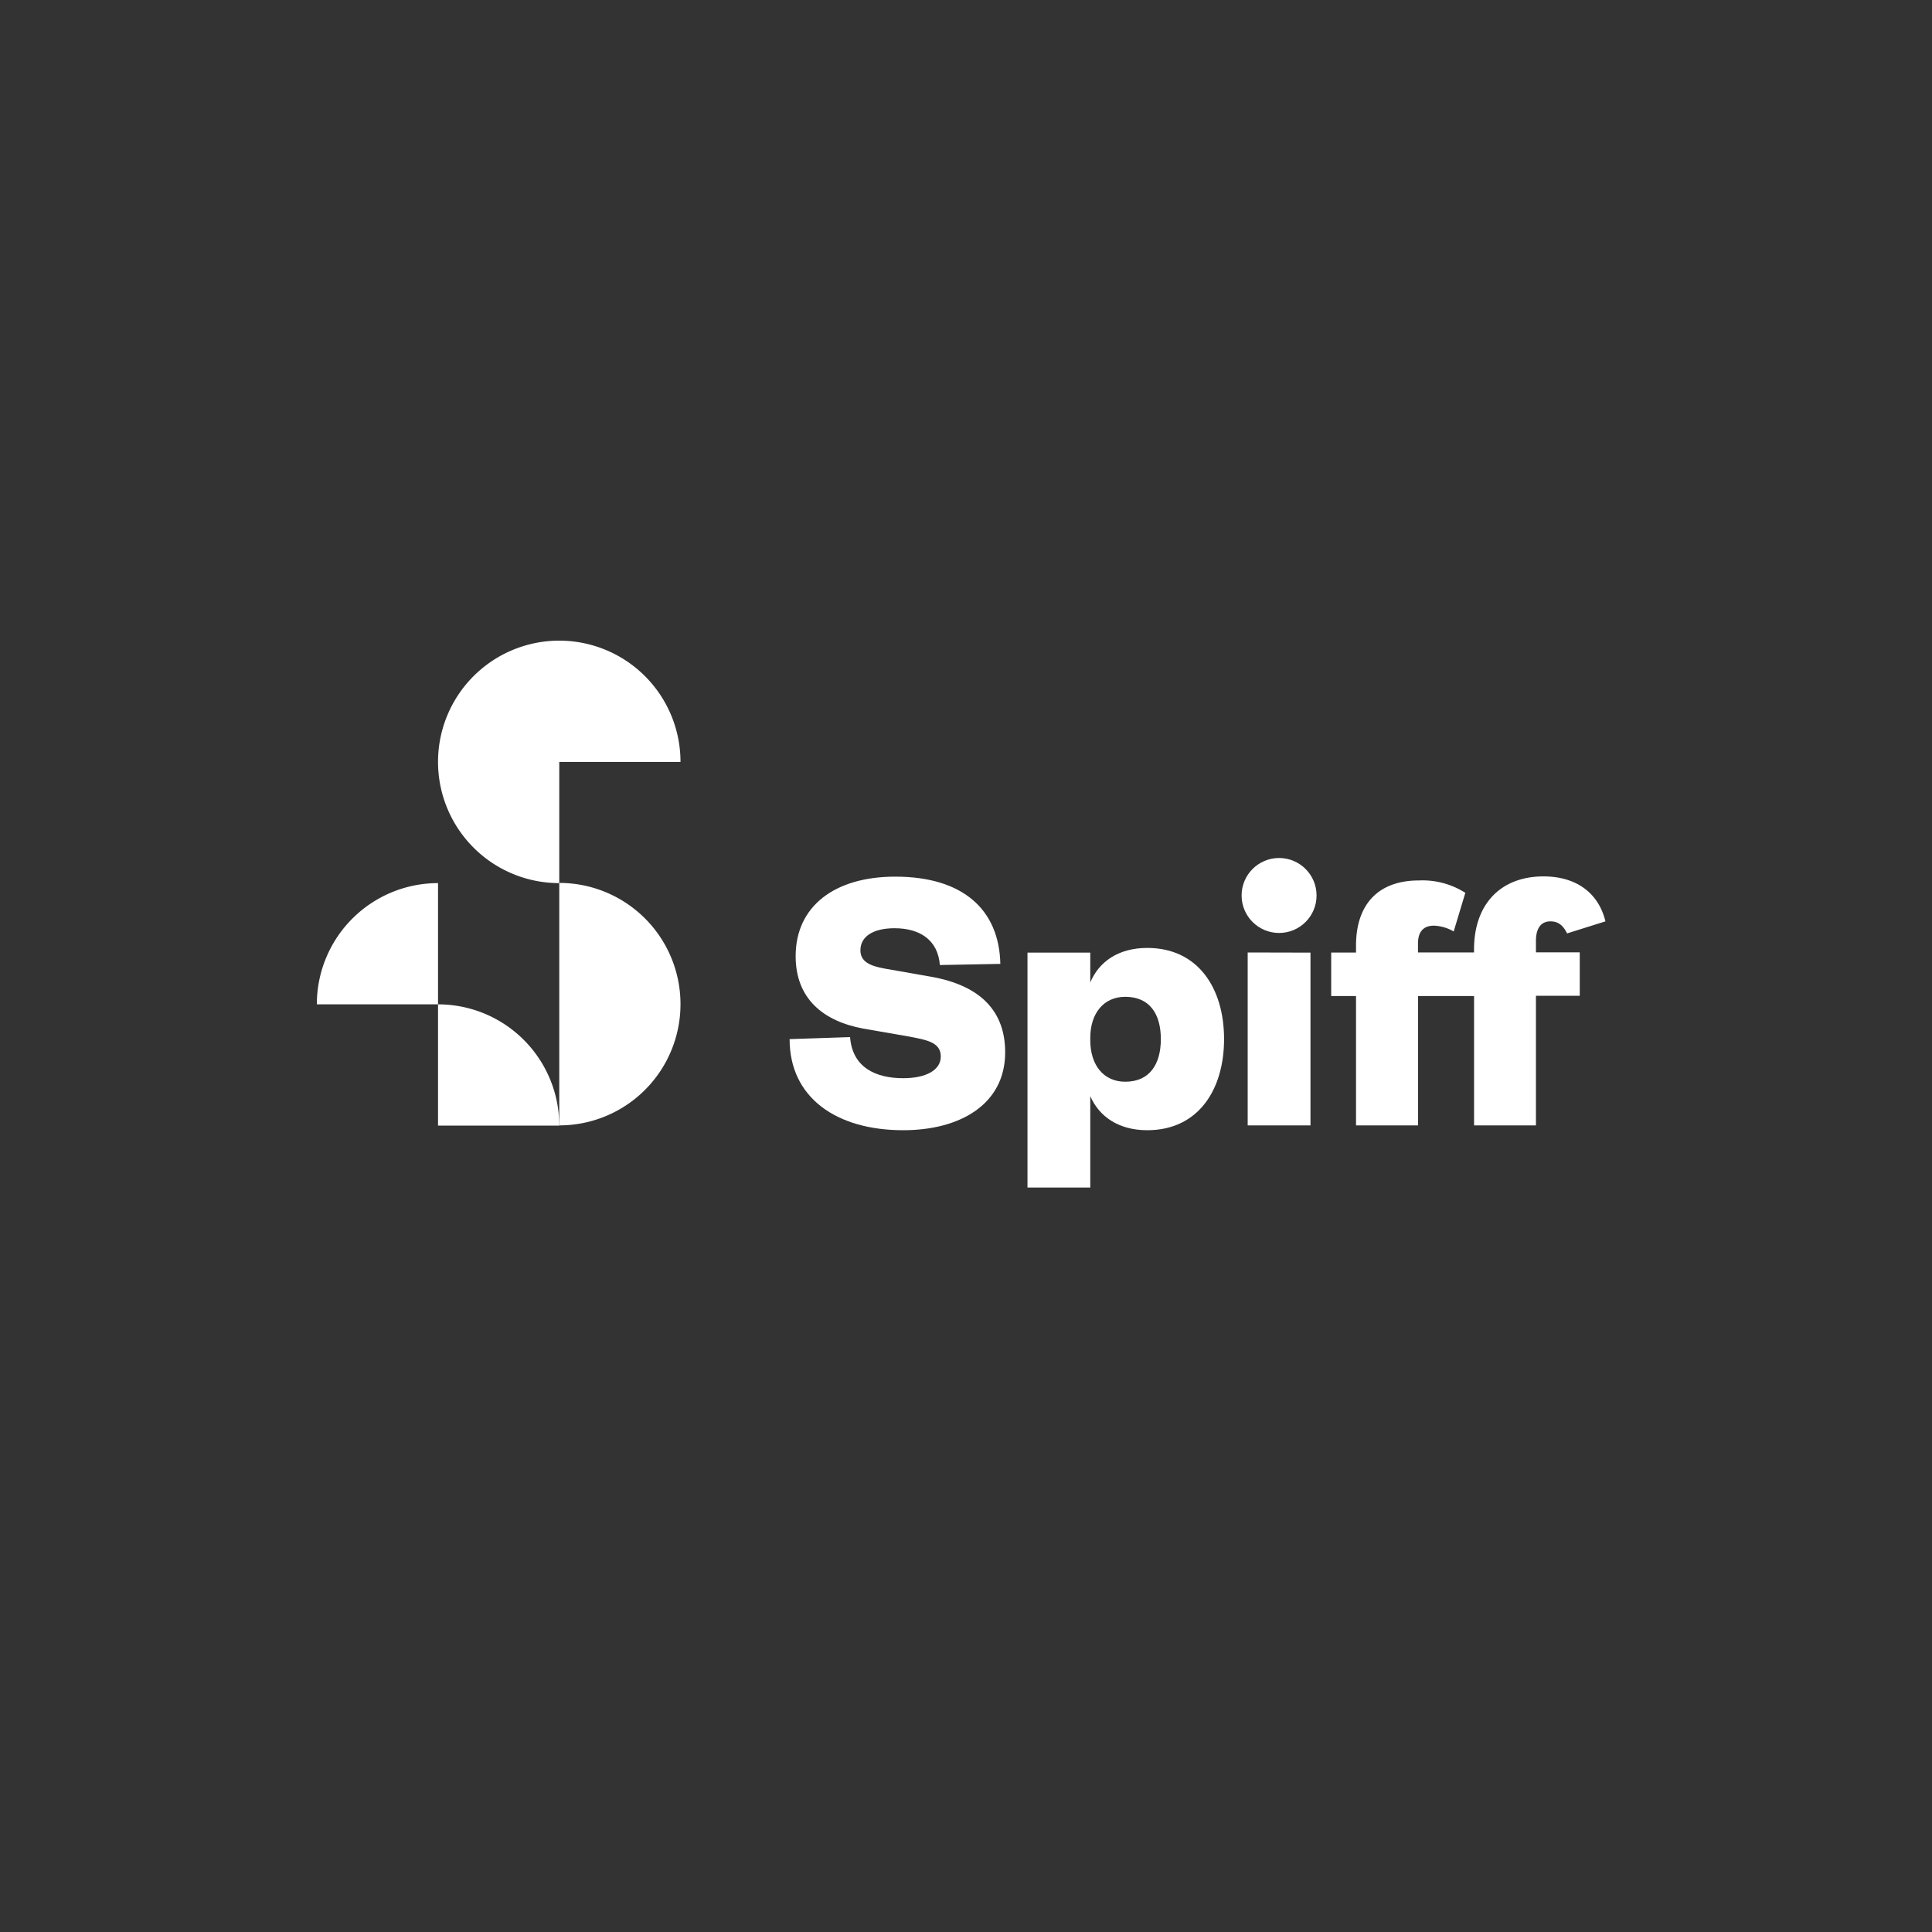 <svg xmlns="http://www.w3.org/2000/svg" id="Layer_1" data-name="Layer 1" viewBox="0 0 400 400"><rect x="0" y="0" width="400" height="400" fill="#333333" stroke="none"/><defs><style>.cls-1{fill:#fff;}</style></defs><title>Spiff</title><path class="cls-1" d="M65.6,207.94a25.09,25.09,0,0,1,25.09-25.1v25.1H65.6Z"></path><path class="cls-1" d="M90.69,207.94a25.1,25.1,0,0,1,25.1,25.1H90.69Z"></path><path class="cls-1" d="M115.79,182.84V233a25.1,25.1,0,0,0,0-50.2Z"></path><path class="cls-1" d="M140.89,157.75a25.1,25.1,0,1,0-25.1,25.09V157.75Z"></path><path class="cls-1" d="M176,214.72c.48,6.35,5.38,8.51,11,8.51,4.73,0,7.78-1.68,7.78-4.49,0-3-3-3.45-6.82-4.18l-9.23-1.6c-8.27-1.53-14-6.18-14-15,0-10.28,8-16.46,20.63-16.46,14,0,21.51,6.83,21.75,18.06l-12.52.24c-.4-5.21-4.17-7.62-9.39-7.62-4.5,0-7.06,1.76-7.06,4.57,0,2.33,1.92,3.22,5,3.78l9.56,1.68c10.59,1.85,15.41,7.39,15.41,15.66,0,10.75-9.31,16.13-21.11,16.13-13.73,0-23.52-6.66-23.52-18.86Z"></path><path class="cls-1" d="M225.73,245.87h-13V197.23h13v6.18c1.77-4.26,5.78-7.15,11.8-7.15,10.52,0,15.9,8.35,15.9,18.87S248.05,234,237.53,234c-6,0-10-2.89-11.8-7.06Zm0-30.5c0,5.21,2.81,8.59,7.23,8.59,5.06,0,7.38-3.62,7.38-8.83s-2.32-8.75-7.38-8.75c-4.42,0-7.23,3.37-7.23,8.51Z"></path><path class="cls-1" d="M271.32,197.23V233h-13v-35.8Z"></path><path class="cls-1" d="M293.59,206.22V233H280.75V206.22h-5.14v-9h5.14v-1.45c0-8.59,4.66-13.48,13-13.48a16.48,16.48,0,0,1,9.63,2.56l-2.41,8a8.73,8.73,0,0,0-4.09-1.2c-2.33,0-3.3,1.44-3.3,3.69v1.85h11.6v-.57c0-9.71,5.78-15.17,14.37-15.17,6.74,0,11.4,3.37,12.84,9.31l-7.94,2.49c-.8-1.6-1.77-2.49-3.45-2.49-2.17,0-3,1.77-3,4v2.41h9.07v9H318V233H305.19V206.22Z"></path><circle class="cls-1" cx="264.82" cy="185.4" r="7.76"></circle></svg>